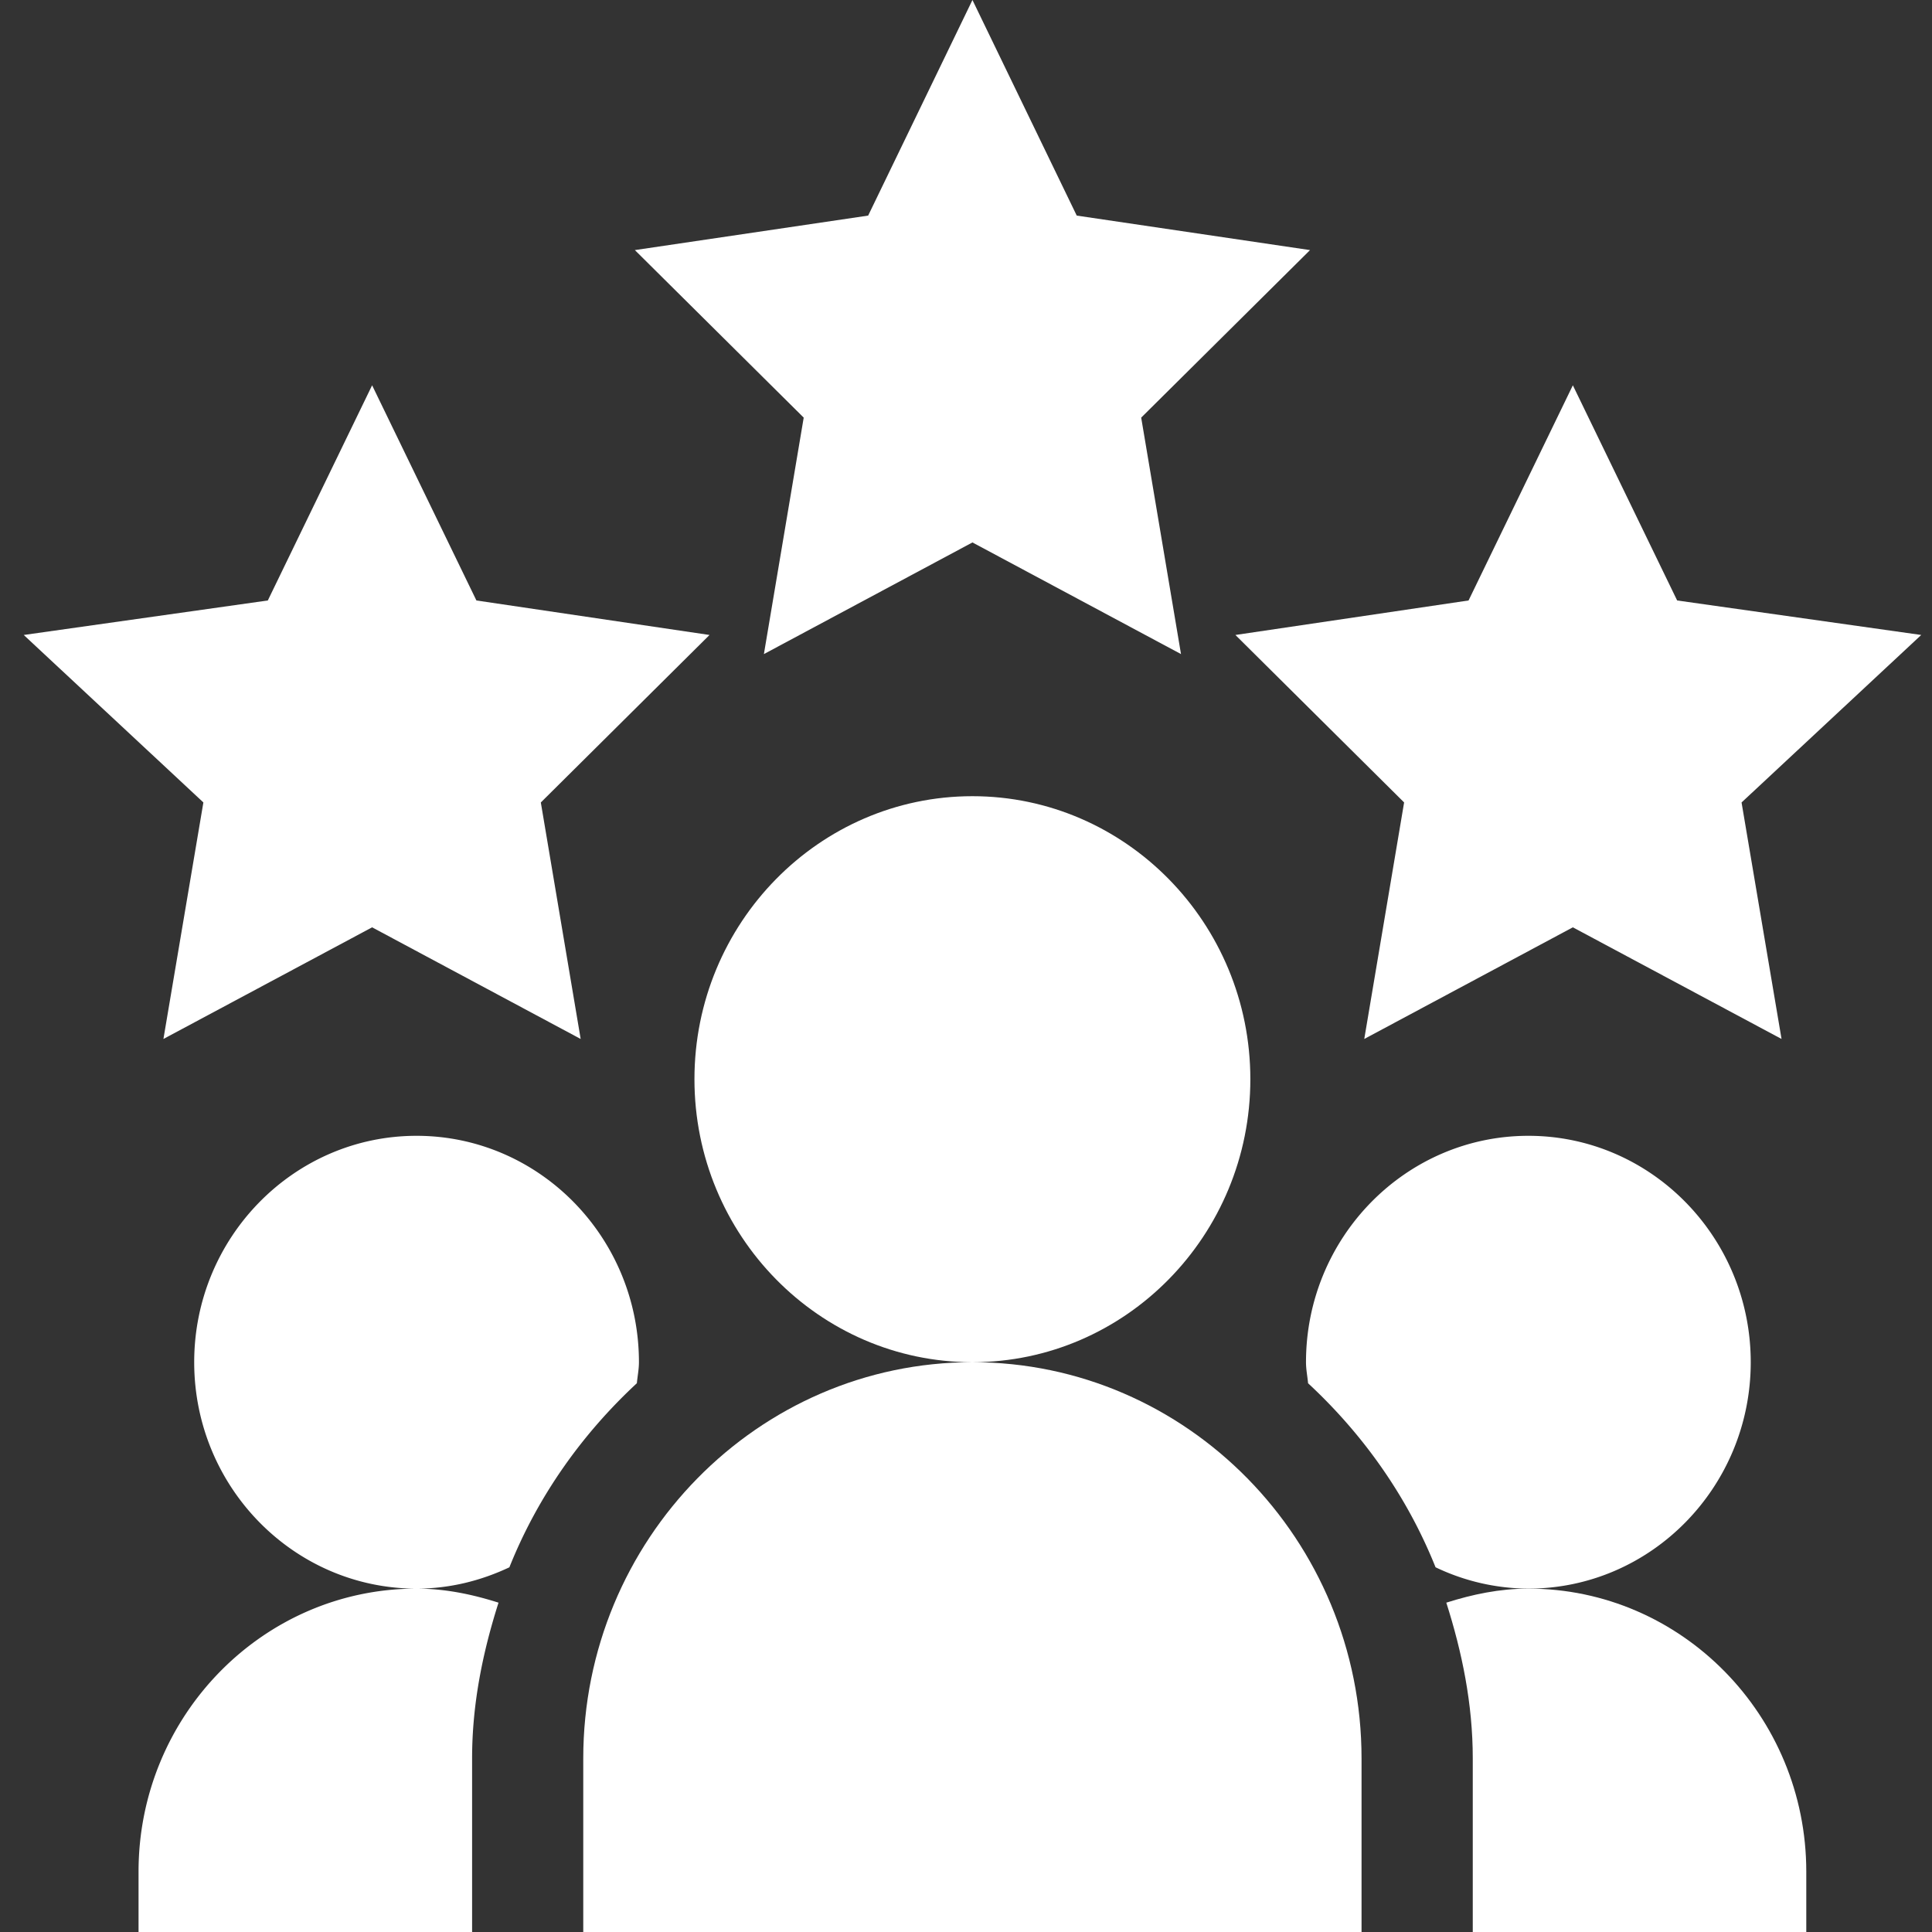 <svg width="56" height="56" fill="none" xmlns="http://www.w3.org/2000/svg"><rect width="100%" height="100%" fill="#333333" stroke="none"/><g clip-path="url(#prefix__prefix__clip0_101_532)" fill="#fff"><path d="M28.187 15.723l6.045 3.236-1.154-6.854 4.894-4.856-6.762-1L28.187 0l-3.023 6.249-6.762 1 4.894 4.856-1.154 6.854 6.045-3.236zm20.426 1.682l-3.023-6.237-3.023 6.237-6.758 1 4.89 4.854-1.155 6.856 6.046-3.236 6.049 3.236-1.159-6.855 5.208-4.855-7.075-1zM5.895 23.26l-1.158 6.855 6.049-3.236 6.045 3.236-1.155-6.855 4.89-4.855-6.757-1-3.023-6.237-3.023 6.237-7.075 1 5.207 4.854zm30.347 8.021c0-4.523-3.614-8.203-8.056-8.203-4.442 0-8.057 3.68-8.057 8.203s3.614 8.203 8.056 8.203c4.443 0 8.057-3.68 8.057-8.203zM16.906 50.969V56h22.559v-5.031c0-6.332-5.06-11.485-11.28-11.485-6.218 0-11.279 5.153-11.279 11.485zm35.45 3.281c0-4.523-3.614-8.203-8.056-8.203-.833 0-1.622.167-2.378.407.456 1.432.767 2.93.767 4.515V56h9.667v-1.75z"/><path d="M50.746 39.484c0-3.619-2.89-6.562-6.445-6.562s-6.446 2.943-6.446 6.562c0 .21.042.407.06.61 1.59 1.475 2.871 3.275 3.695 5.334a6.283 6.283 0 002.69.619c3.555 0 6.446-2.943 6.446-6.563zm-32.286.61c.018-.203.06-.4.06-.61 0-3.619-2.891-6.562-6.446-6.562-3.554 0-6.445 2.943-6.445 6.562 0 3.62 2.89 6.563 6.445 6.563.964 0 1.87-.231 2.691-.618.823-2.06 2.105-3.86 3.694-5.335zM4.016 54.25V56h9.668v-5.031c0-1.585.31-3.083.766-4.515-.756-.24-1.544-.407-2.378-.407-4.442 0-8.056 3.68-8.056 8.203z"/></g><defs><clipPath id="prefix__prefix__clip0_101_532"><path fill="#fff" transform="translate(.688)" d="M0 0h55v56H0z"/></clipPath></defs></svg>